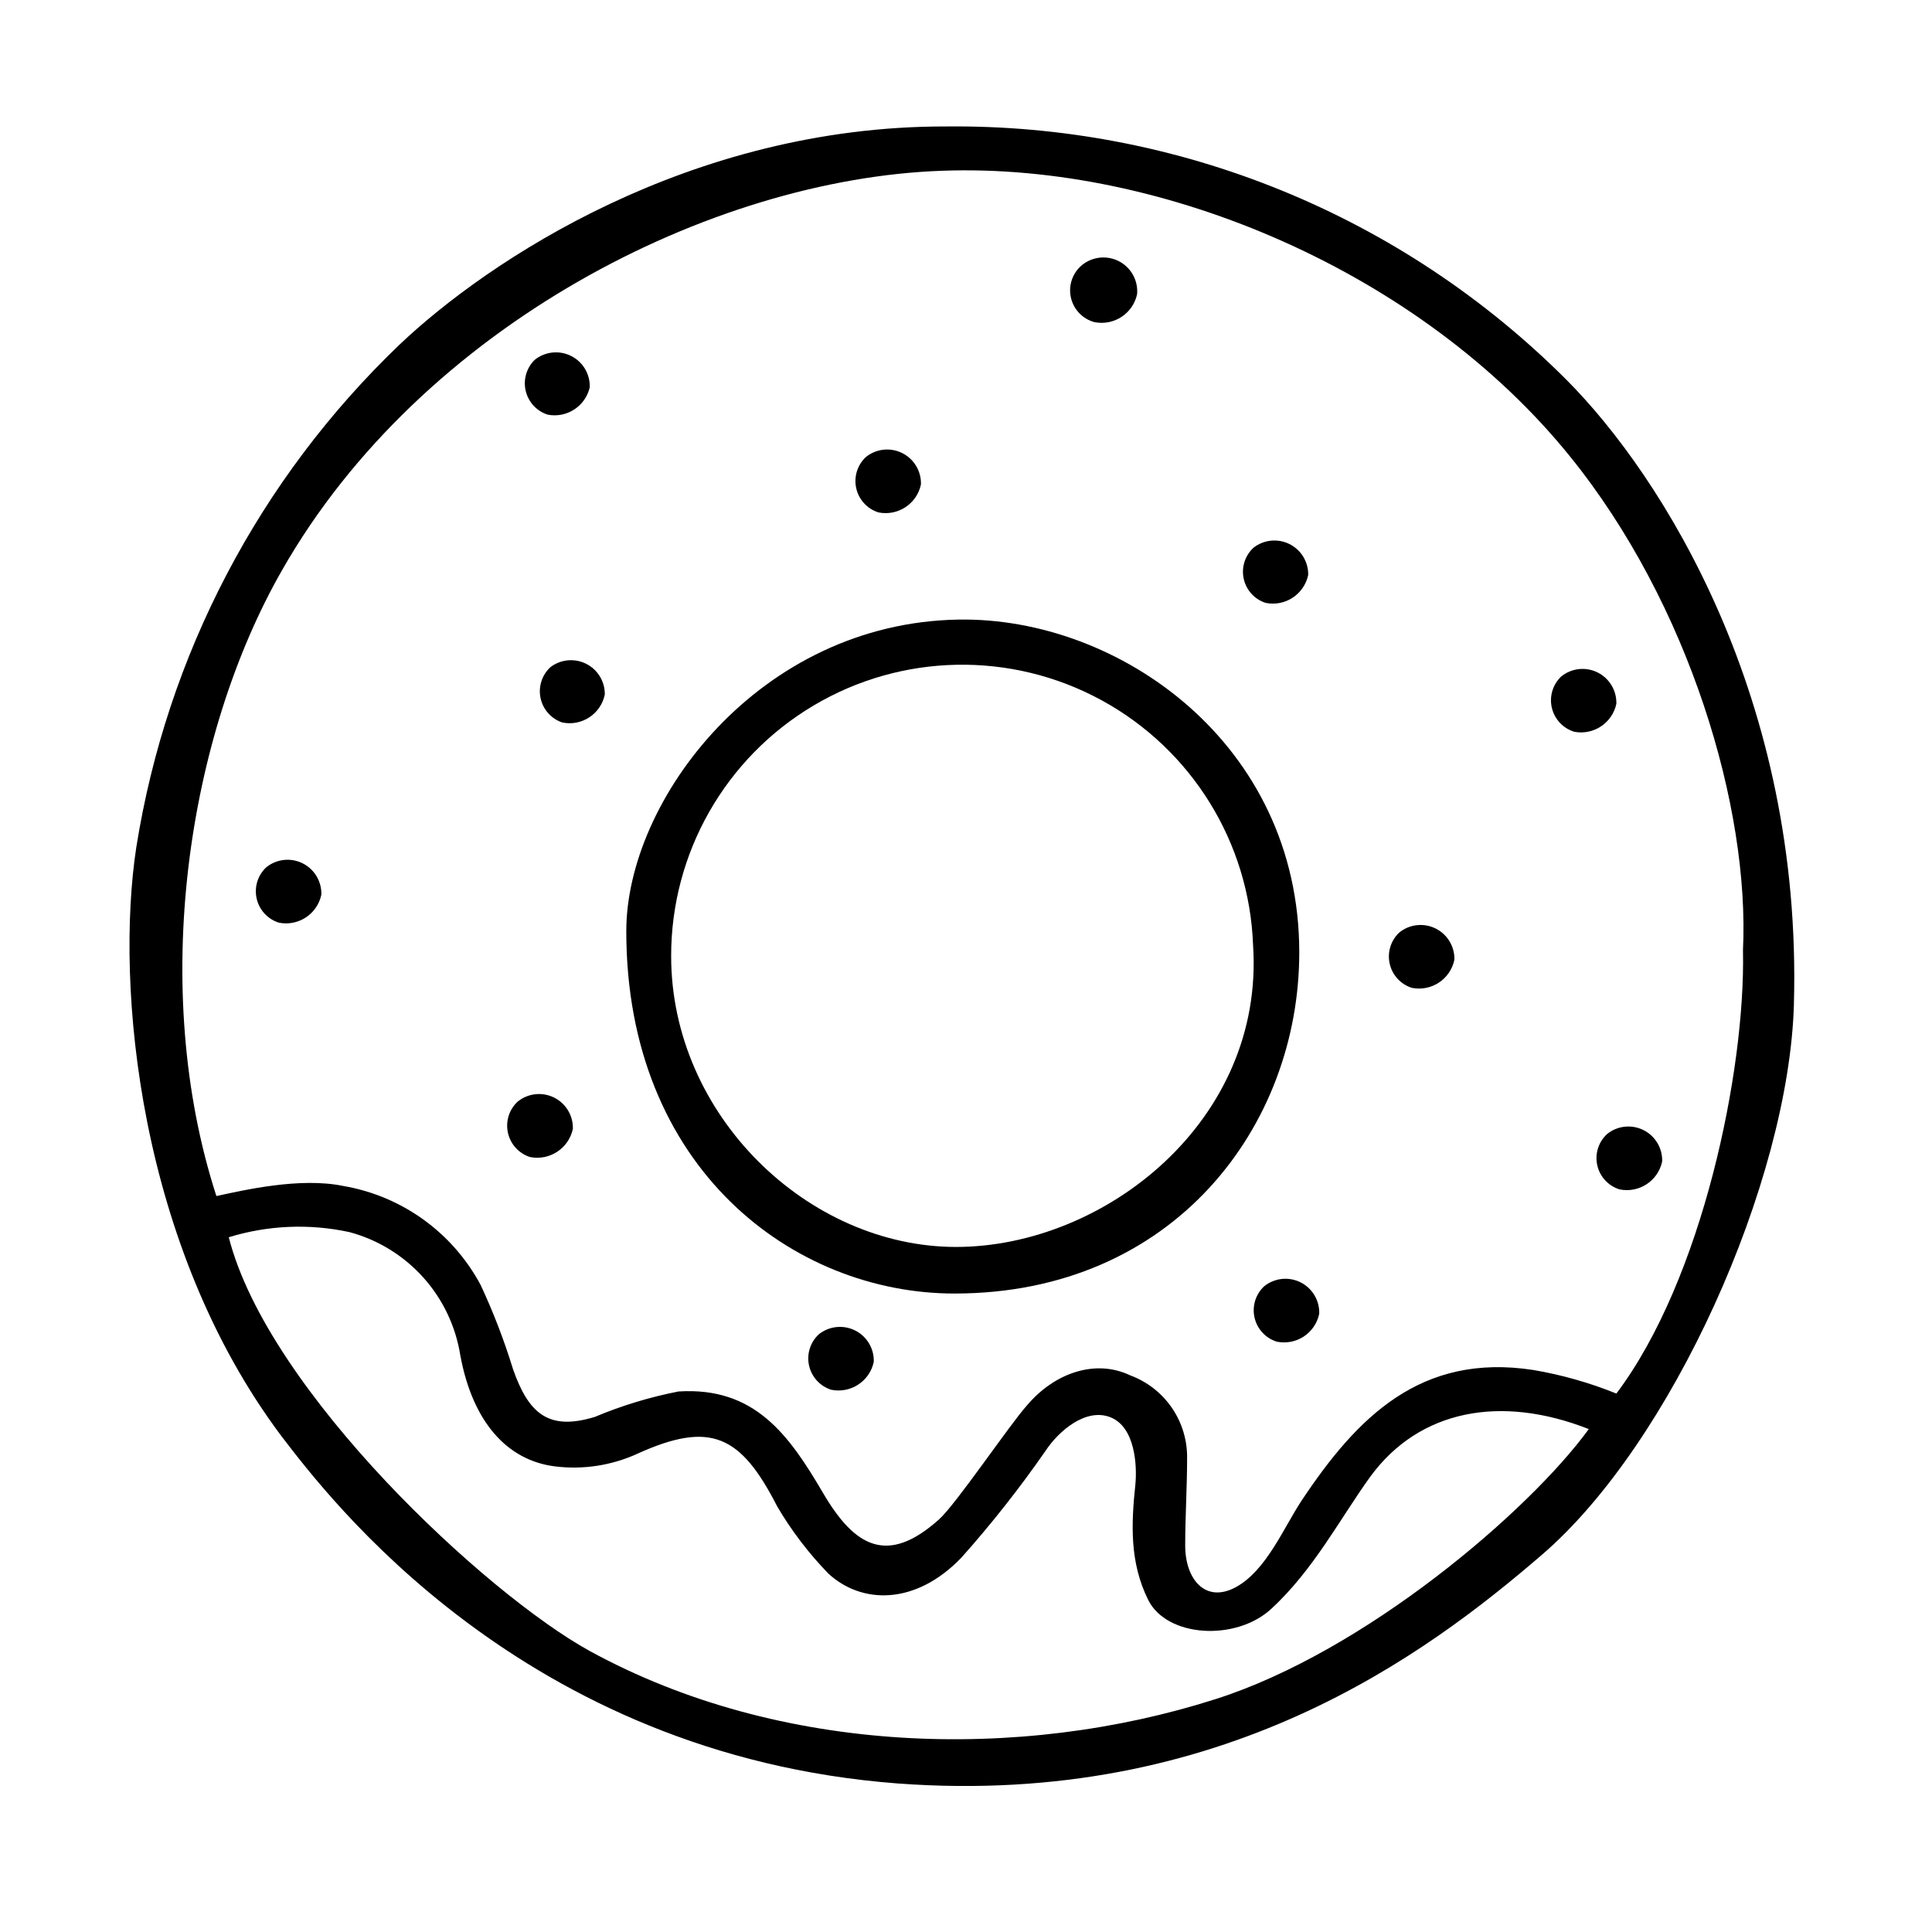 <?xml version="1.0" encoding="UTF-8"?>
<!-- Uploaded to: SVG Repo, www.svgrepo.com, Generator: SVG Repo Mixer Tools -->
<svg fill="#000000" width="800px" height="800px" version="1.1" viewBox="144 144 512 512" xmlns="http://www.w3.org/2000/svg">
 <g>
  <path d="m619.41 410.07c-1.309 47.156-32.496 116.63-66.957 146.11-30.23 25.996-84.387 66.855-170.54 60.457-99.652-7.559-151.14-76.176-163.29-91.996-37.836-50.383-44.184-119.1-38.492-156.18h0.004c8.078-50.82 32.59-97.594 69.777-133.16 23.426-22.219 76.883-57.891 144.74-57.789 30.512-0.328 60.781 5.441 89.027 16.977 28.25 11.531 53.906 28.594 75.469 50.184 25.492 25.59 62.523 84.387 60.254 165.4zm-13.504-14.258c1.812-37.633-14.207-91.844-45.949-130.99-39.145-48.367-107.31-77.738-166.26-75.57-61.262 2.117-137.99 41.059-174.92 105.8-25.191 43.984-35.266 110.84-17.434 165.91 7.305-1.562 22.168-5.039 33.605-2.672h0.004c15.547 2.652 28.992 12.34 36.426 26.25 3.367 7.215 6.231 14.656 8.566 22.266 4.18 11.992 9.574 16.375 21.664 12.695v0.004c7.156-3.004 14.602-5.269 22.219-6.754 20.152-1.258 29.223 11.438 38.289 26.902 8.414 14.359 17.078 19.195 30.684 7.055 4.535-4.031 18.793-25.191 23.328-30.23 7.406-8.766 18.238-12.344 27.355-8.012l-0.004 0.004c4.5 1.652 8.371 4.664 11.082 8.621 2.707 3.953 4.117 8.652 4.031 13.445 0 7.656-0.504 15.367-0.504 23.023 0 9.07 5.441 15.418 13.453 11.035 8.012-4.383 12.594-15.617 17.332-22.824 14.762-22.219 31.641-39.297 61.465-34.711 7.543 1.281 14.926 3.375 22.016 6.246 22.824-30.277 34.207-85.699 33.555-117.29zm-401.28 76.074c10.43 40.91 68.418 94.715 95.723 109.68 50.383 27.559 113.91 29.27 165.7 12.746 39.801-12.645 83.23-49.926 99-71.59-23.426-9.219-44.891-5.039-57.785 12.445-8.012 11.035-15.113 24.887-26.449 35.266-9.371 8.566-27.609 7.508-32.547-2.469s-4.484-20.152-3.375-30.633c0.453-4.785 0-15.113-6.602-17.734-6.602-2.621-13.855 3.777-17.23 8.918-6.844 9.863-14.281 19.305-22.27 28.266-12.293 12.797-26.551 12.293-35.266 4.231-5.211-5.367-9.762-11.336-13.555-17.785-9.672-18.941-17.684-22.723-36.98-14.008l0.004 0.004c-6.883 3.156-14.508 4.324-22.02 3.375-12.543-1.613-21.711-11.688-24.988-29.422-1.215-7.699-4.637-14.883-9.848-20.676-5.215-5.793-11.996-9.953-19.523-11.973-10.605-2.305-21.621-1.836-31.992 1.359z"/>
  <path d="m396.93 486.8c-42.57 0-86.957-33.102-86.957-96.027 0-34.762 35.266-81.719 88.066-82.574 42.422-0.707 90.23 32.797 90.281 88.117 0.051 46-33.199 90.484-91.391 90.484zm0.402-12.344c39.5 0 81.82-33.504 78.746-79.953-0.984-27.219-16.25-51.898-40.16-64.938-23.914-13.035-52.93-12.496-76.34 1.422-23.41 13.918-37.746 39.152-37.715 66.387 0 42.117 36.172 77.031 75.469 77.082z"/>
  <path d="m514.82 391.13c2.719-2.203 6.473-2.625 9.613-1.078 3.137 1.551 5.09 4.781 4.996 8.281-1.059 5.172-6.109 8.508-11.285 7.457-2.945-0.938-5.176-3.363-5.859-6.379-0.684-3.016 0.281-6.168 2.535-8.281z"/>
  <path d="m289.87 320.8c2.727-2.086 6.406-2.426 9.473-0.883s4.984 4.703 4.934 8.137c-0.508 2.481-1.984 4.656-4.102 6.047-2.117 1.391-4.703 1.879-7.184 1.359-2.914-0.984-5.094-3.434-5.734-6.441-0.641-3.008 0.352-6.133 2.613-8.219z"/>
  <path d="m281.15 435.97c2.719-2.234 6.496-2.672 9.652-1.121 3.16 1.551 5.121 4.809 5.012 8.328-1.113 5.164-6.156 8.48-11.336 7.457-2.949-0.938-5.176-3.363-5.859-6.379-0.688-3.016 0.277-6.168 2.531-8.285z"/>
  <path d="m214.55 373.85c2.727-2.211 6.492-2.629 9.637-1.066 3.141 1.562 5.086 4.812 4.973 8.32-1.086 5.152-6.125 8.461-11.285 7.406-2.945-0.938-5.176-3.363-5.859-6.379-0.684-3.016 0.281-6.168 2.535-8.281z"/>
  <path d="m285.68 239.38c2.727-2.211 6.492-2.625 9.637-1.066 3.144 1.562 5.086 4.812 4.973 8.324-1.152 5.019-6.074 8.227-11.133 7.254-2.906-0.926-5.121-3.309-5.832-6.273-0.711-2.969 0.184-6.094 2.356-8.238z"/>
  <path d="m373.45 265.13c2.727-2.211 6.492-2.629 9.633-1.066 3.144 1.562 5.09 4.812 4.977 8.32-1.086 5.152-6.129 8.461-11.285 7.406-2.945-0.938-5.176-3.363-5.859-6.379-0.684-3.016 0.281-6.164 2.535-8.281z"/>
  <path d="m476.18 289.16c2.719-2.141 6.43-2.523 9.531-0.984 3.098 1.543 5.035 4.727 4.977 8.188-1.086 5.152-6.125 8.461-11.285 7.406-2.93-0.941-5.141-3.371-5.805-6.379-0.66-3.008 0.32-6.141 2.582-8.23z"/>
  <path d="m430.23 214.7c2.699-2.566 6.703-3.199 10.059-1.586 3.359 1.609 5.371 5.129 5.055 8.84-1.105 5.16-6.164 8.461-11.336 7.406-3.016-0.824-5.363-3.203-6.144-6.234s0.121-6.246 2.367-8.426z"/>
  <path d="m557.74 323.27c2.727-2.211 6.492-2.629 9.633-1.066 3.144 1.559 5.09 4.812 4.977 8.32-1.086 5.082-6.027 8.367-11.133 7.406-2.973-0.898-5.238-3.312-5.957-6.332-0.715-3.019 0.23-6.191 2.481-8.328z"/>
  <path d="m569.88 444.54c2.727-2.211 6.492-2.625 9.637-1.066 3.144 1.562 5.086 4.812 4.973 8.32-1.082 5.152-6.125 8.461-11.285 7.406-2.965-0.91-5.219-3.34-5.906-6.367s0.297-6.191 2.582-8.293z"/>
  <path d="m479 484.89c2.727-2.211 6.492-2.629 9.637-1.066 3.141 1.562 5.086 4.812 4.973 8.32-0.508 2.484-1.984 4.66-4.102 6.051-2.121 1.387-4.703 1.875-7.184 1.355-2.945-0.938-5.176-3.363-5.859-6.379-0.684-3.016 0.281-6.164 2.535-8.281z"/>
  <path d="m360.95 497.64c2.727-2.211 6.492-2.625 9.637-1.066 3.144 1.562 5.086 4.812 4.973 8.32-1.082 5.152-6.125 8.461-11.285 7.406-2.945-0.938-5.176-3.363-5.859-6.379-0.684-3.016 0.281-6.164 2.535-8.281z"/>
 </g>
</svg>